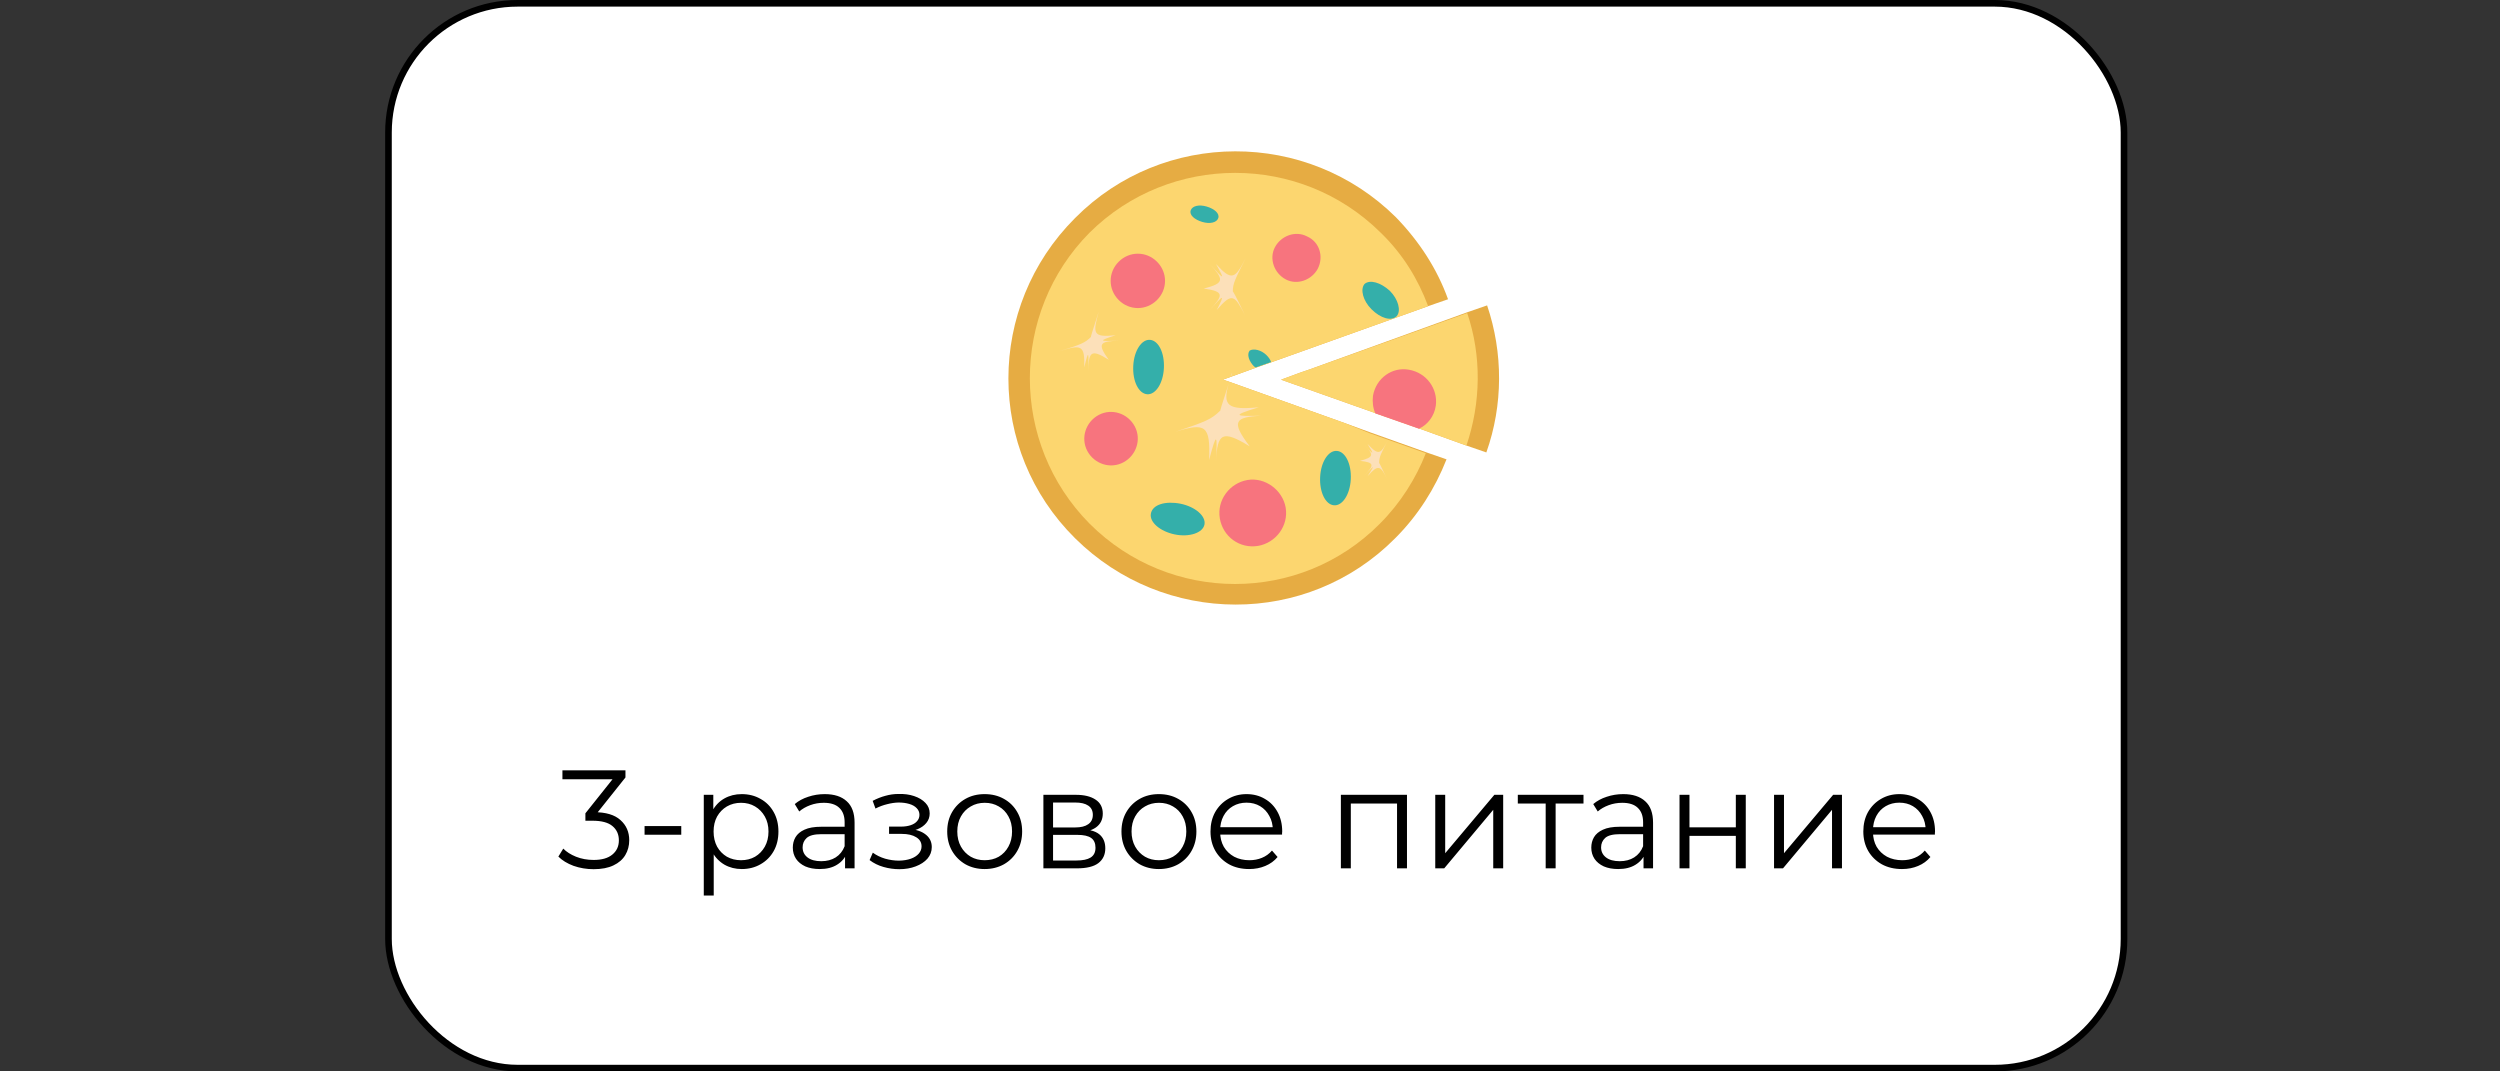 <?xml version="1.0" encoding="UTF-8"?> <svg xmlns="http://www.w3.org/2000/svg" width="357" height="153" viewBox="0 0 357 153" fill="none"><rect x="0" y="0" width="357" height="153" fill="#333333" stroke="none"/> <rect x="55.473" y="0.473" width="247.838" height="152.054" rx="18.446" fill="white" stroke="black" stroke-width="0.946"></rect> <path d="M84.775 124.12C83.761 124.12 82.801 123.96 81.895 123.64C81.001 123.307 80.281 122.867 79.735 122.32L80.435 121.18C80.888 121.647 81.495 122.033 82.255 122.34C83.028 122.647 83.868 122.8 84.775 122.8C85.935 122.8 86.821 122.547 87.435 122.04C88.061 121.533 88.375 120.853 88.375 120C88.375 119.147 88.068 118.467 87.455 117.96C86.855 117.453 85.901 117.2 84.595 117.2H83.595V116.14L87.915 110.72L88.115 111.28H80.315V110H89.315V111.02L84.995 116.44L84.295 115.98H84.835C86.515 115.98 87.768 116.353 88.595 117.1C89.435 117.847 89.855 118.807 89.855 119.98C89.855 120.767 89.668 121.473 89.295 122.1C88.921 122.727 88.355 123.22 87.595 123.58C86.848 123.94 85.908 124.12 84.775 124.12ZM92.044 119.2V117.96H97.284V119.2H92.044ZM105.92 124.1C105.014 124.1 104.194 123.893 103.46 123.48C102.727 123.053 102.14 122.447 101.7 121.66C101.274 120.86 101.06 119.887 101.06 118.74C101.06 117.593 101.274 116.627 101.7 115.84C102.127 115.04 102.707 114.433 103.44 114.02C104.174 113.607 105 113.4 105.92 113.4C106.92 113.4 107.814 113.627 108.6 114.08C109.4 114.52 110.027 115.147 110.48 115.96C110.934 116.76 111.16 117.687 111.16 118.74C111.16 119.807 110.934 120.74 110.48 121.54C110.027 122.34 109.4 122.967 108.6 123.42C107.814 123.873 106.92 124.1 105.92 124.1ZM100.5 127.88V113.5H101.86V116.66L101.72 118.76L101.92 120.88V127.88H100.5ZM105.82 122.84C106.567 122.84 107.234 122.673 107.82 122.34C108.407 121.993 108.874 121.513 109.22 120.9C109.567 120.273 109.74 119.553 109.74 118.74C109.74 117.927 109.567 117.213 109.22 116.6C108.874 115.987 108.407 115.507 107.82 115.16C107.234 114.813 106.567 114.64 105.82 114.64C105.074 114.64 104.4 114.813 103.8 115.16C103.214 115.507 102.747 115.987 102.4 116.6C102.067 117.213 101.9 117.927 101.9 118.74C101.9 119.553 102.067 120.273 102.4 120.9C102.747 121.513 103.214 121.993 103.8 122.34C104.4 122.673 105.074 122.84 105.82 122.84ZM120.673 124V121.68L120.613 121.3V117.42C120.613 116.527 120.359 115.84 119.853 115.36C119.359 114.88 118.619 114.64 117.633 114.64C116.953 114.64 116.306 114.753 115.693 114.98C115.079 115.207 114.559 115.507 114.133 115.88L113.493 114.82C114.026 114.367 114.666 114.02 115.413 113.78C116.159 113.527 116.946 113.4 117.773 113.4C119.133 113.4 120.179 113.74 120.913 114.42C121.659 115.087 122.033 116.107 122.033 117.48V124H120.673ZM117.053 124.1C116.266 124.1 115.579 123.973 114.993 123.72C114.419 123.453 113.979 123.093 113.673 122.64C113.366 122.173 113.213 121.64 113.213 121.04C113.213 120.493 113.339 120 113.593 119.56C113.859 119.107 114.286 118.747 114.873 118.48C115.473 118.2 116.273 118.06 117.273 118.06H120.893V119.12H117.313C116.299 119.12 115.593 119.3 115.193 119.66C114.806 120.02 114.613 120.467 114.613 121C114.613 121.6 114.846 122.08 115.313 122.44C115.779 122.8 116.433 122.98 117.273 122.98C118.073 122.98 118.759 122.8 119.333 122.44C119.919 122.067 120.346 121.533 120.613 120.84L120.933 121.82C120.666 122.513 120.199 123.067 119.533 123.48C118.879 123.893 118.053 124.1 117.053 124.1ZM128.418 124.12C129.285 124.12 130.065 123.987 130.758 123.72C131.465 123.453 132.025 123.087 132.438 122.62C132.851 122.14 133.058 121.587 133.058 120.96C133.058 120.16 132.718 119.527 132.038 119.06C131.371 118.593 130.438 118.36 129.238 118.36L129.178 118.74C129.858 118.74 130.465 118.633 130.998 118.42C131.531 118.207 131.958 117.907 132.278 117.52C132.598 117.133 132.758 116.68 132.758 116.16C132.758 115.573 132.558 115.073 132.158 114.66C131.758 114.233 131.218 113.907 130.538 113.68C129.871 113.453 129.118 113.353 128.278 113.38C127.665 113.38 127.051 113.467 126.438 113.64C125.838 113.8 125.231 114.04 124.618 114.36L125.018 115.46C125.565 115.18 126.118 114.973 126.678 114.84C127.238 114.693 127.778 114.613 128.298 114.6C128.871 114.6 129.385 114.667 129.838 114.8C130.291 114.933 130.645 115.133 130.898 115.4C131.165 115.667 131.298 115.987 131.298 116.36C131.298 116.707 131.185 117.007 130.958 117.26C130.745 117.513 130.438 117.707 130.038 117.84C129.638 117.973 129.178 118.04 128.658 118.04H126.958V119.08H128.758C129.638 119.08 130.331 119.24 130.838 119.56C131.345 119.867 131.598 120.3 131.598 120.86C131.598 121.247 131.465 121.593 131.198 121.9C130.931 122.207 130.558 122.447 130.078 122.62C129.598 122.793 129.031 122.887 128.378 122.9C127.725 122.9 127.065 122.807 126.398 122.62C125.731 122.42 125.145 122.133 124.638 121.76L124.178 122.82C124.751 123.26 125.411 123.587 126.158 123.8C126.905 124.013 127.658 124.12 128.418 124.12ZM140.602 124.1C139.588 124.1 138.675 123.873 137.862 123.42C137.062 122.953 136.428 122.32 135.962 121.52C135.495 120.707 135.262 119.78 135.262 118.74C135.262 117.687 135.495 116.76 135.962 115.96C136.428 115.16 137.062 114.533 137.862 114.08C138.662 113.627 139.575 113.4 140.602 113.4C141.642 113.4 142.562 113.627 143.362 114.08C144.175 114.533 144.808 115.16 145.262 115.96C145.728 116.76 145.962 117.687 145.962 118.74C145.962 119.78 145.728 120.707 145.262 121.52C144.808 122.32 144.175 122.953 143.362 123.42C142.548 123.873 141.628 124.1 140.602 124.1ZM140.602 122.84C141.362 122.84 142.035 122.673 142.622 122.34C143.208 121.993 143.668 121.513 144.002 120.9C144.348 120.273 144.522 119.553 144.522 118.74C144.522 117.913 144.348 117.193 144.002 116.58C143.668 115.967 143.208 115.493 142.622 115.16C142.035 114.813 141.368 114.64 140.622 114.64C139.875 114.64 139.208 114.813 138.622 115.16C138.035 115.493 137.568 115.967 137.222 116.58C136.875 117.193 136.702 117.913 136.702 118.74C136.702 119.553 136.875 120.273 137.222 120.9C137.568 121.513 138.035 121.993 138.622 122.34C139.208 122.673 139.868 122.84 140.602 122.84ZM148.997 124V113.5H153.637C154.823 113.5 155.757 113.727 156.437 114.18C157.13 114.633 157.477 115.3 157.477 116.18C157.477 117.033 157.15 117.693 156.497 118.16C155.843 118.613 154.983 118.84 153.917 118.84L154.197 118.42C155.45 118.42 156.37 118.653 156.957 119.12C157.543 119.587 157.837 120.26 157.837 121.14C157.837 122.047 157.503 122.753 156.837 123.26C156.183 123.753 155.163 124 153.777 124H148.997ZM150.377 122.88H153.717C154.61 122.88 155.283 122.74 155.737 122.46C156.203 122.167 156.437 121.7 156.437 121.06C156.437 120.42 156.23 119.953 155.817 119.66C155.403 119.367 154.75 119.22 153.857 119.22H150.377V122.88ZM150.377 118.16H153.537C154.35 118.16 154.97 118.007 155.397 117.7C155.837 117.393 156.057 116.947 156.057 116.36C156.057 115.773 155.837 115.333 155.397 115.04C154.97 114.747 154.35 114.6 153.537 114.6H150.377V118.16ZM165.485 124.1C164.471 124.1 163.558 123.873 162.745 123.42C161.945 122.953 161.311 122.32 160.845 121.52C160.378 120.707 160.145 119.78 160.145 118.74C160.145 117.687 160.378 116.76 160.845 115.96C161.311 115.16 161.945 114.533 162.745 114.08C163.545 113.627 164.458 113.4 165.485 113.4C166.525 113.4 167.445 113.627 168.245 114.08C169.058 114.533 169.691 115.16 170.145 115.96C170.611 116.76 170.845 117.687 170.845 118.74C170.845 119.78 170.611 120.707 170.145 121.52C169.691 122.32 169.058 122.953 168.245 123.42C167.431 123.873 166.511 124.1 165.485 124.1ZM165.485 122.84C166.245 122.84 166.918 122.673 167.505 122.34C168.091 121.993 168.551 121.513 168.885 120.9C169.231 120.273 169.405 119.553 169.405 118.74C169.405 117.913 169.231 117.193 168.885 116.58C168.551 115.967 168.091 115.493 167.505 115.16C166.918 114.813 166.251 114.64 165.505 114.64C164.758 114.64 164.091 114.813 163.505 115.16C162.918 115.493 162.451 115.967 162.105 116.58C161.758 117.193 161.585 117.913 161.585 118.74C161.585 119.553 161.758 120.273 162.105 120.9C162.451 121.513 162.918 121.993 163.505 122.34C164.091 122.673 164.751 122.84 165.485 122.84ZM178.379 124.1C177.286 124.1 176.326 123.873 175.499 123.42C174.673 122.953 174.026 122.32 173.559 121.52C173.093 120.707 172.859 119.78 172.859 118.74C172.859 117.7 173.079 116.78 173.519 115.98C173.973 115.18 174.586 114.553 175.359 114.1C176.146 113.633 177.026 113.4 177.999 113.4C178.986 113.4 179.859 113.627 180.619 114.08C181.393 114.52 181.999 115.147 182.439 115.96C182.879 116.76 183.099 117.687 183.099 118.74C183.099 118.807 183.093 118.88 183.079 118.96C183.079 119.027 183.079 119.1 183.079 119.18H173.939V118.12H182.319L181.759 118.54C181.759 117.78 181.593 117.107 181.259 116.52C180.939 115.92 180.499 115.453 179.939 115.12C179.379 114.787 178.733 114.62 177.999 114.62C177.279 114.62 176.633 114.787 176.059 115.12C175.486 115.453 175.039 115.92 174.719 116.52C174.399 117.12 174.239 117.807 174.239 118.58V118.8C174.239 119.6 174.413 120.307 174.759 120.92C175.119 121.52 175.613 121.993 176.239 122.34C176.879 122.673 177.606 122.84 178.419 122.84C179.059 122.84 179.653 122.727 180.199 122.5C180.759 122.273 181.239 121.927 181.639 121.46L182.439 122.38C181.973 122.94 181.386 123.367 180.679 123.66C179.986 123.953 179.219 124.1 178.379 124.1ZM191.477 124V113.5H200.917V124H199.497V114.36L199.857 114.74H192.537L192.897 114.36V124H191.477ZM204.954 124V113.5H206.374V121.84L213.394 113.5H214.654V124H213.234V115.64L206.234 124H204.954ZM220.723 124V114.36L221.083 114.74H216.743V113.5H226.123V114.74H221.783L222.143 114.36V124H220.723ZM234.696 124V121.68L234.636 121.3V117.42C234.636 116.527 234.383 115.84 233.876 115.36C233.383 114.88 232.643 114.64 231.656 114.64C230.976 114.64 230.33 114.753 229.716 114.98C229.103 115.207 228.583 115.507 228.156 115.88L227.516 114.82C228.05 114.367 228.69 114.02 229.436 113.78C230.183 113.527 230.97 113.4 231.796 113.4C233.156 113.4 234.203 113.74 234.936 114.42C235.683 115.087 236.056 116.107 236.056 117.48V124H234.696ZM231.076 124.1C230.29 124.1 229.603 123.973 229.016 123.72C228.443 123.453 228.003 123.093 227.696 122.64C227.39 122.173 227.236 121.64 227.236 121.04C227.236 120.493 227.363 120 227.616 119.56C227.883 119.107 228.31 118.747 228.896 118.48C229.496 118.2 230.296 118.06 231.296 118.06H234.916V119.12H231.336C230.323 119.12 229.616 119.3 229.216 119.66C228.83 120.02 228.636 120.467 228.636 121C228.636 121.6 228.87 122.08 229.336 122.44C229.803 122.8 230.456 122.98 231.296 122.98C232.096 122.98 232.783 122.8 233.356 122.44C233.943 122.067 234.37 121.533 234.636 120.84L234.956 121.82C234.69 122.513 234.223 123.067 233.556 123.48C232.903 123.893 232.076 124.1 231.076 124.1ZM239.836 124V113.5H241.256V118.14H247.876V113.5H249.296V124H247.876V119.36H241.256V124H239.836ZM253.333 124V113.5H254.753V121.84L261.773 113.5H263.033V124H261.613V115.64L254.613 124H253.333ZM271.602 124.1C270.509 124.1 269.549 123.873 268.722 123.42C267.895 122.953 267.249 122.32 266.782 121.52C266.315 120.707 266.082 119.78 266.082 118.74C266.082 117.7 266.302 116.78 266.742 115.98C267.195 115.18 267.809 114.553 268.582 114.1C269.369 113.633 270.249 113.4 271.222 113.4C272.209 113.4 273.082 113.627 273.842 114.08C274.615 114.52 275.222 115.147 275.662 115.96C276.102 116.76 276.322 117.687 276.322 118.74C276.322 118.807 276.315 118.88 276.302 118.96C276.302 119.027 276.302 119.1 276.302 119.18H267.162V118.12H275.542L274.982 118.54C274.982 117.78 274.815 117.107 274.482 116.52C274.162 115.92 273.722 115.453 273.162 115.12C272.602 114.787 271.955 114.62 271.222 114.62C270.502 114.62 269.855 114.787 269.282 115.12C268.709 115.453 268.262 115.92 267.942 116.52C267.622 117.12 267.462 117.807 267.462 118.58V118.8C267.462 119.6 267.635 120.307 267.982 120.92C268.342 121.52 268.835 121.993 269.462 122.34C270.102 122.673 270.829 122.84 271.642 122.84C272.282 122.84 272.875 122.727 273.422 122.5C273.982 122.273 274.462 121.927 274.862 121.46L275.662 122.38C275.195 122.94 274.609 123.367 273.902 123.66C273.209 123.953 272.442 124.1 271.602 124.1Z" fill="black"></path> <path d="M153.516 31.141C140.828 43.828 140.828 64.281 153.516 76.859C166.203 89.438 186.656 89.547 199.234 76.859C202.516 73.578 204.922 69.75 206.563 65.594L203.719 64.609L195.734 61.766L192.125 60.453L175.609 54.547L174.625 54.219L175.828 53.781L179.438 52.469L181.625 51.703L203.937 43.719L206.781 42.734C205.25 38.469 202.734 34.531 199.344 31.031C186.656 18.453 166.094 18.453 153.516 31.141Z" fill="#E6AC43"></path> <path d="M175.828 53.781L179.438 52.469L181.625 51.703L203.938 43.719C202.516 39.891 200.328 36.281 197.156 33.219C185.672 21.844 167.078 21.844 155.594 33.219C144.219 44.703 144.219 63.297 155.594 74.781C167.078 86.266 185.672 86.266 197.047 74.781C200 71.828 202.188 68.328 203.609 64.719L195.625 61.875L192.125 60.453L175.609 54.547L174.625 54.219L175.828 53.781Z" fill="#FCD66F"></path> <path d="M165.219 37.375C166.751 38.906 166.751 41.312 165.219 42.844C163.688 44.375 161.282 44.375 159.751 42.844C158.219 41.312 158.219 38.906 159.751 37.375C161.282 35.844 163.688 35.844 165.219 37.375ZM156.907 59.25C158.766 58.266 161.063 59.031 162.047 60.891C163.032 62.75 162.266 65.047 160.407 66.031C158.547 67.016 156.251 66.25 155.266 64.391C154.282 62.531 155.047 60.234 156.907 59.25ZM174.188 74.016C173.751 71.391 175.61 68.984 178.126 68.547C180.641 68.109 183.157 69.969 183.594 72.484C184.032 75.109 182.172 77.516 179.657 77.953C177.032 78.391 174.626 76.641 174.188 74.016ZM188.188 38.359C187.313 40 185.235 40.766 183.594 39.891C181.954 39.016 181.188 36.938 182.063 35.297C182.938 33.656 185.016 32.891 186.657 33.766C188.407 34.531 189.063 36.609 188.188 38.359Z" fill="#F7747E"></path> <path d="M186.875 52.797L185.891 53.125L182.938 54.219L196.5 59.031L202.734 61.219L209.406 63.625L212.25 64.609C214.656 57.828 214.656 50.391 212.359 43.609L209.516 44.594L186.875 52.797Z" fill="#E6AC43"></path> <path d="M186.875 52.797L185.891 53.125L182.938 54.219L196.5 59.031L202.734 61.219L209.406 63.625C211.484 57.5 211.594 50.828 209.516 44.703L186.875 52.797Z" fill="#FCD66F"></path> <path d="M205.031 57.938C204.813 59.469 203.828 60.672 202.625 61.219L196.391 59.031C196.063 58.266 195.953 57.391 196.062 56.516C196.5 54 198.797 52.359 201.203 52.797C203.719 53.234 205.359 55.531 205.031 57.938Z" fill="#F7747E"></path> <path d="M180.86 50.719C181.188 51.047 181.407 51.375 181.516 51.703L179.329 52.469C179.219 52.469 179.219 52.359 179.11 52.359C178.344 51.594 178.016 50.609 178.454 50.062C179 49.734 180.094 49.953 180.86 50.719ZM172.329 29.5C173.422 29.828 174.188 30.484 173.969 31.141C173.75 31.797 172.766 32.016 171.672 31.688C170.579 31.359 169.813 30.703 170.032 30.047C170.25 29.391 171.235 29.172 172.329 29.5ZM198.469 41.531C199.672 42.734 200.11 44.375 199.454 45.141C198.688 45.906 197.157 45.469 195.844 44.156C194.641 42.953 194.204 41.312 194.86 40.547C195.625 39.891 197.157 40.328 198.469 41.531ZM168.61 71.938C170.688 72.375 172.219 73.688 172 74.891C171.782 76.094 169.813 76.75 167.735 76.312C165.657 75.875 164.125 74.562 164.344 73.359C164.563 72.047 166.422 71.5 168.61 71.938ZM166.204 52.578C166.094 54.766 165 56.406 163.797 56.297C162.594 56.188 161.719 54.438 161.829 52.25C161.938 50.062 163.032 48.422 164.235 48.531C165.438 48.641 166.313 50.391 166.204 52.578ZM192.891 68.438C192.782 70.625 191.688 72.266 190.485 72.156C189.282 72.047 188.407 70.297 188.516 68.109C188.625 65.922 189.719 64.281 190.922 64.391C192.125 64.5 193 66.25 192.891 68.438Z" fill="#34AFAA"></path> <path d="M180.094 59.359C176.375 59.578 175.719 60.125 178.453 63.734C174.516 61.328 173.859 61.875 173.641 65.812C173.859 61.984 173.75 61.547 172.656 65.703C172.875 60.672 172.109 60.344 167.844 61.656C172.109 60.234 172.984 59.906 174.297 58.594C174.188 58.703 174.406 58.047 175.5 54.656C174.516 57.938 175.281 58.594 179.766 58.156C175.828 59.359 176.266 59.469 180.094 59.359ZM175.938 53.234C175.828 53.453 175.828 53.562 175.719 53.781C175.828 53.672 175.938 53.453 175.938 53.234ZM159.859 48.641C157.125 48.75 156.578 48.969 158.328 51.375C155.703 49.734 155.484 50.281 155.375 53.125C155.484 50.281 155.484 49.734 154.828 52.469C154.937 49.188 154.391 49.188 151.219 50.172C154.391 49.188 154.938 48.969 155.813 48.094C155.703 48.203 155.922 47.547 156.906 44.484C156.031 47.656 156.031 48.203 159.313 47.875C156.578 48.75 157.125 48.75 159.859 48.641ZM172.766 44.266C174.625 42.188 174.953 41.641 171.891 41.203C174.953 40.438 174.734 39.891 172.766 37.703C174.734 39.891 175.062 40.219 173.641 37.703C175.937 40.219 176.375 39.781 177.906 36.828C176.375 39.891 176.047 40.438 176.047 41.641C176.047 41.531 176.375 42.078 177.797 45.031C176.266 42.078 175.938 41.75 173.75 44.266C175.063 41.75 174.625 42.188 172.766 44.266ZM194.859 67.891C196.172 66.469 196.391 66.031 194.203 65.812C196.281 65.266 196.172 64.938 194.75 63.406C196.063 64.938 196.391 65.156 195.297 63.406C196.938 65.156 197.156 64.828 198.25 62.75C197.156 64.828 196.938 65.266 196.938 66.141C196.938 66.031 197.156 66.469 198.141 68.547C197.156 66.469 196.828 66.25 195.297 68C196.5 66.141 196.172 66.469 194.859 67.891Z" fill="#FCE0B9"></path> </svg> 